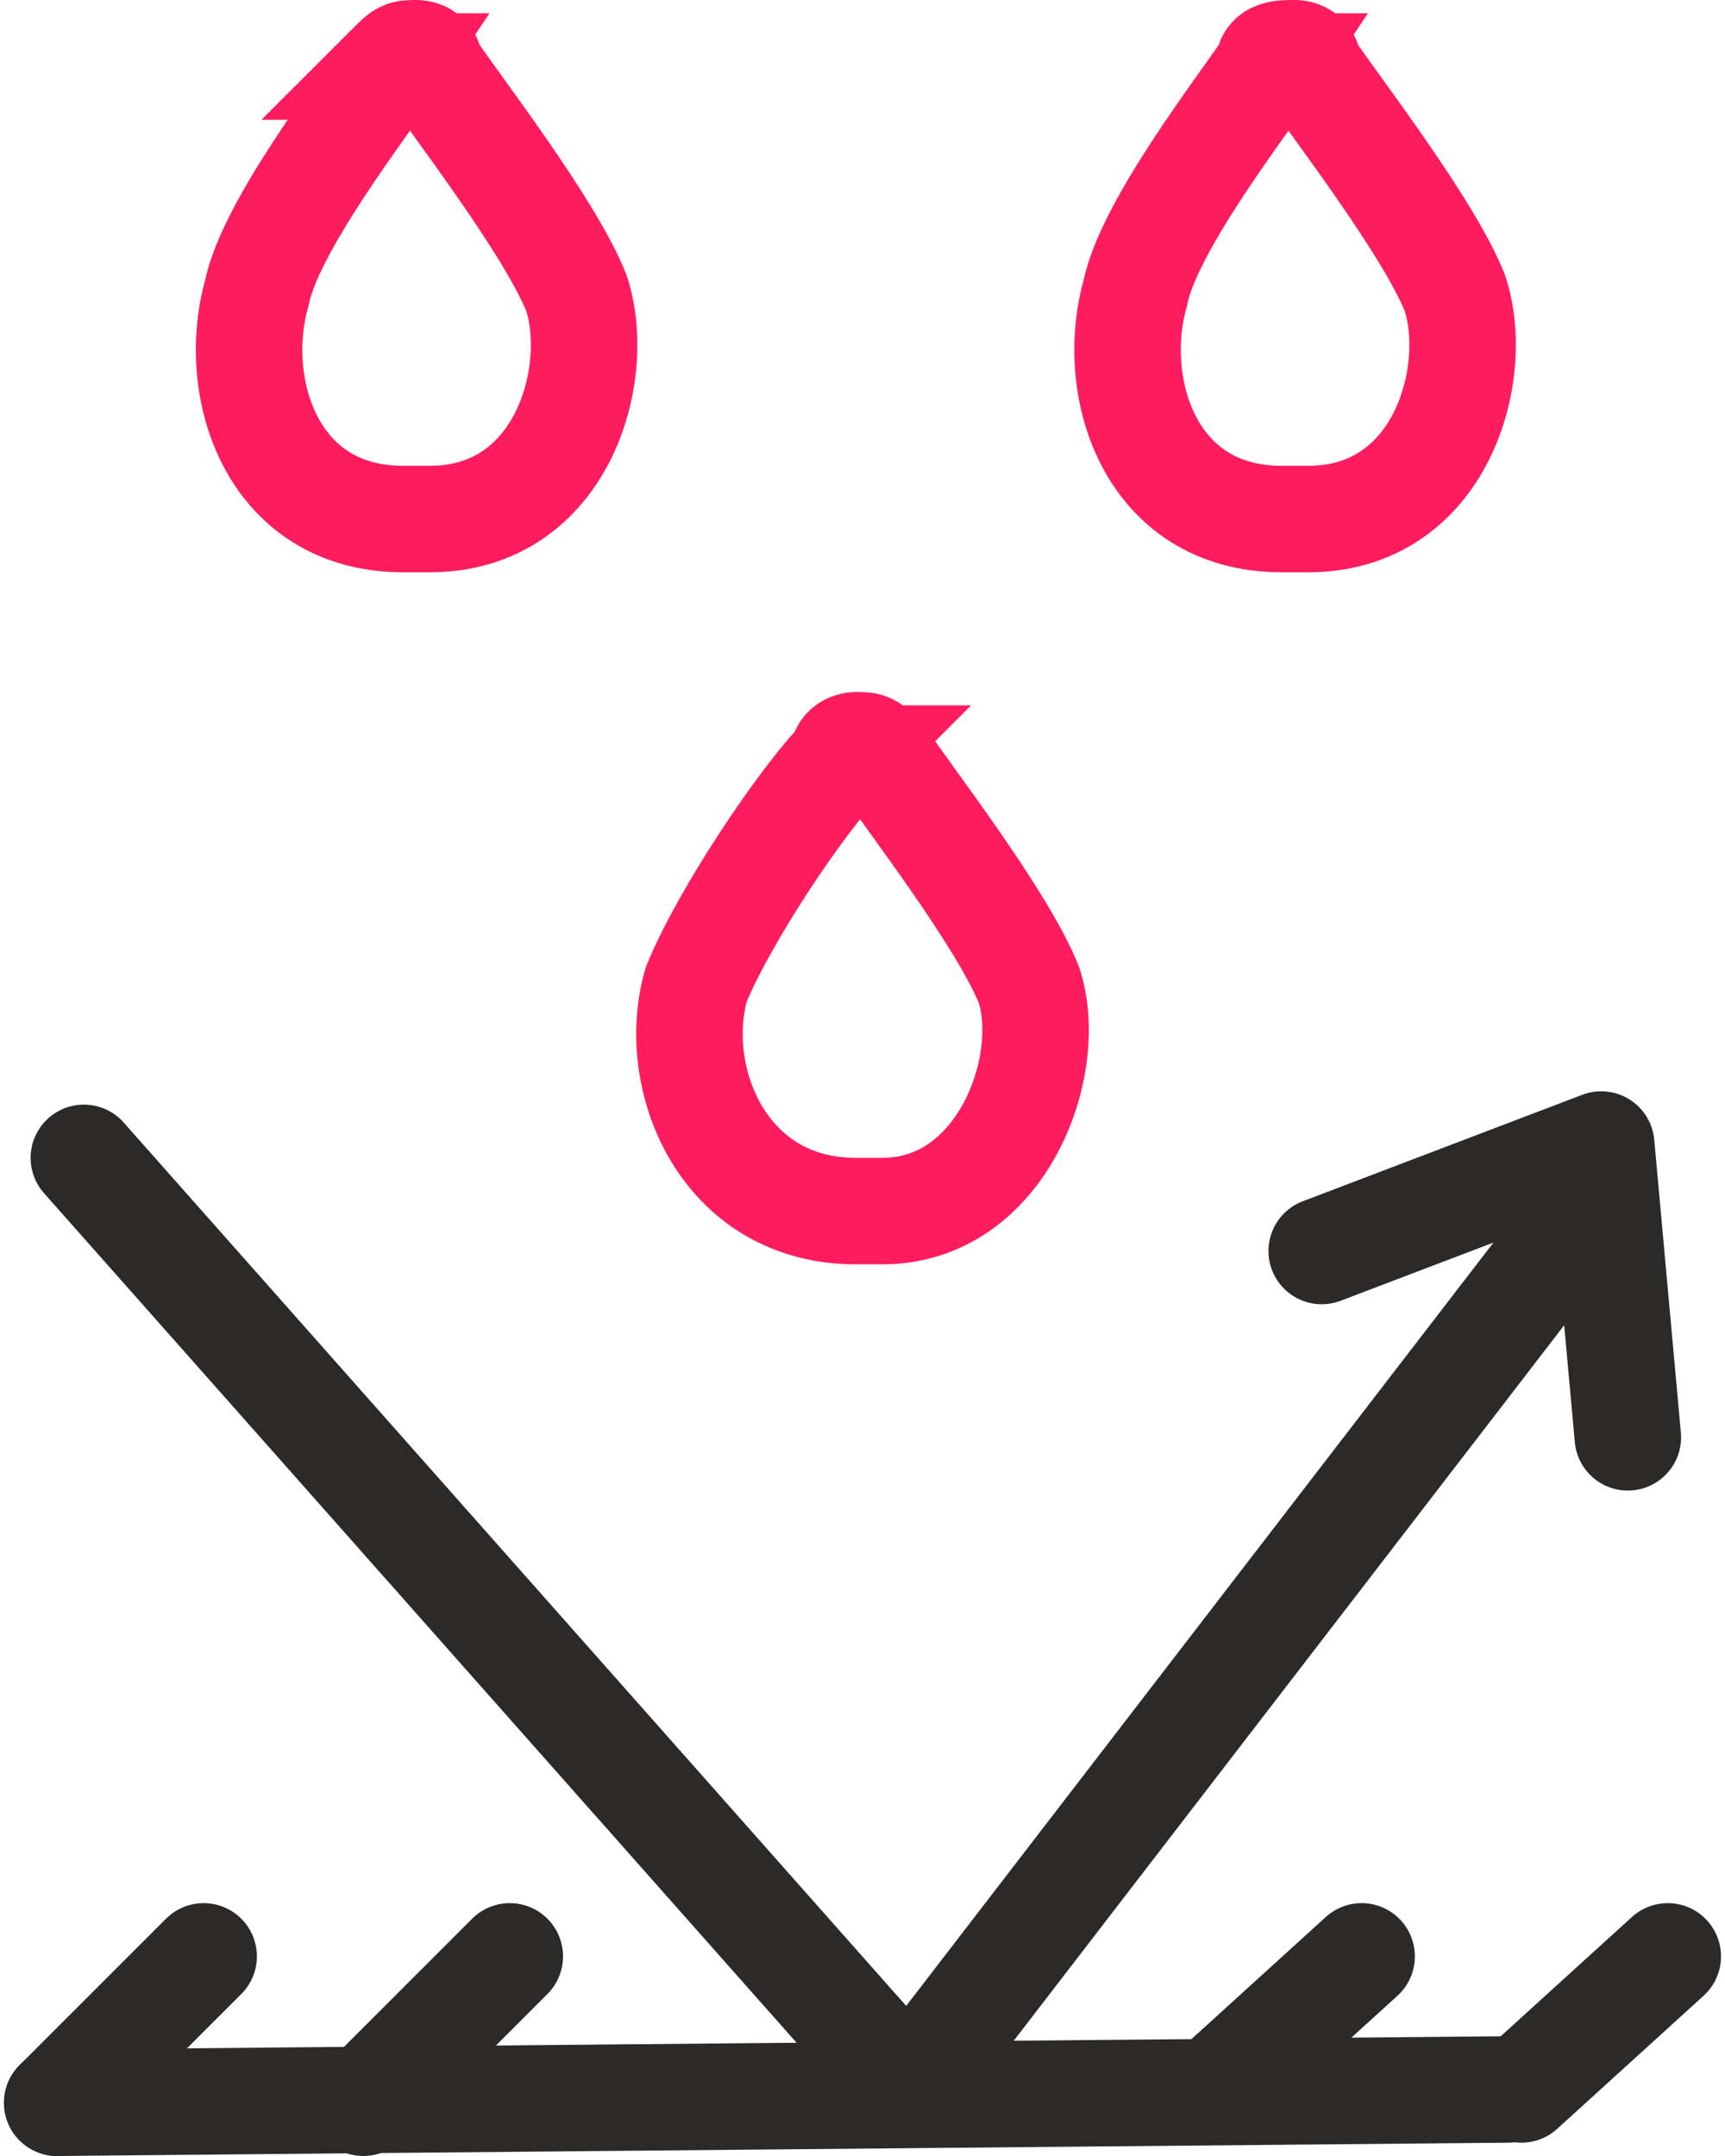 <?xml version="1.0" encoding="UTF-8"?>
<!DOCTYPE svg PUBLIC "-//W3C//DTD SVG 1.1//EN" "http://www.w3.org/Graphics/SVG/1.1/DTD/svg11.dtd">
<!-- Creator: CorelDRAW 2020 (64-Bit) -->
<svg xmlns="http://www.w3.org/2000/svg" xml:space="preserve" width="48px" height="60px" version="1.1" style="shape-rendering:geometricPrecision; text-rendering:geometricPrecision; image-rendering:optimizeQuality; fill-rule:evenodd; clip-rule:evenodd"
viewBox="0 0 1.29 1.62"
 xmlns:xlink="http://www.w3.org/1999/xlink"
 xmlns:xodm="http://www.corel.com/coreldraw/odm/2003">
 <defs>
  <style type="text/css">
   <![CDATA[
    .str0 {stroke:#FF1C5E;stroke-width:0.08;stroke-miterlimit:22.926}
    .str1 {stroke:#2B2A29;stroke-width:0.08;stroke-linecap:round;stroke-linejoin:round;stroke-miterlimit:22.926}
    .fil0 {fill:none}
   ]]>
  </style>
 </defs>
 <g id="Слой_x0020_1">
  <g id="_2179368919072">
   <g>
    <path class="fil0 str0" d="M0.63 0.57c-0.03,0.03 -0.09,0.12 -0.11,0.17 -0.02,0.07 0.02,0.17 0.12,0.17 0,0 0,0 0.01,0 0,0 0,0 0.01,0 0.09,0 0.13,-0.11 0.11,-0.17 -0.02,-0.05 -0.09,-0.14 -0.11,-0.17 -0.01,-0.01 -0.01,-0.01 -0.02,-0.01 0,0 -0.01,0 -0.01,0.01z"/>
    <path class="fil0 str0" d="M0.95 0.05c-0.02,0.03 -0.09,0.12 -0.1,0.17 -0.02,0.07 0.01,0.17 0.11,0.17 0,0 0.01,0 0.01,0 0,0 0.01,0 0.01,0 0.1,0 0.13,-0.11 0.11,-0.17 -0.02,-0.05 -0.09,-0.14 -0.11,-0.17 0,-0.01 -0.01,-0.01 -0.01,-0.01 -0.01,0 -0.02,0 -0.02,0.01z"/>
    <path class="fil0 str0" d="M0.29 0.05c-0.02,0.03 -0.09,0.12 -0.1,0.17 -0.02,0.07 0.01,0.17 0.11,0.17 0,0 0.01,0 0.01,0 0.01,0 0.01,0 0.01,0 0.1,0 0.13,-0.11 0.11,-0.17 -0.02,-0.05 -0.09,-0.14 -0.11,-0.17 0,-0.01 -0.01,-0.01 -0.01,-0.01 -0.01,0 -0.01,0 -0.02,0.01z"/>
   </g>
   <g>
    <polyline class="fil0 str1" points="0.06,0.87 0.68,1.57 1.18,0.92 "/>
    <polyline class="fil0 str1" points="0.99,0.94 1.2,0.86 1.22,1.08 "/>
   </g>
   <line class="fil0 str1" x1="1.13" y1="1.57" x2="0.04" y2= "1.58" />
   <line class="fil0 str1" x1="0.91" y1="1.57" x2="1.02" y2= "1.47" />
   <line class="fil0 str1" x1="0.27" y1="1.58" x2="0.38" y2= "1.47" />
   <line class="fil0 str1" x1="0.04" y1="1.58" x2="0.15" y2= "1.47" />
   <line class="fil0 str1" x1="1.14" y1="1.57" x2="1.25" y2= "1.47" />
  </g>
 </g>
</svg>
